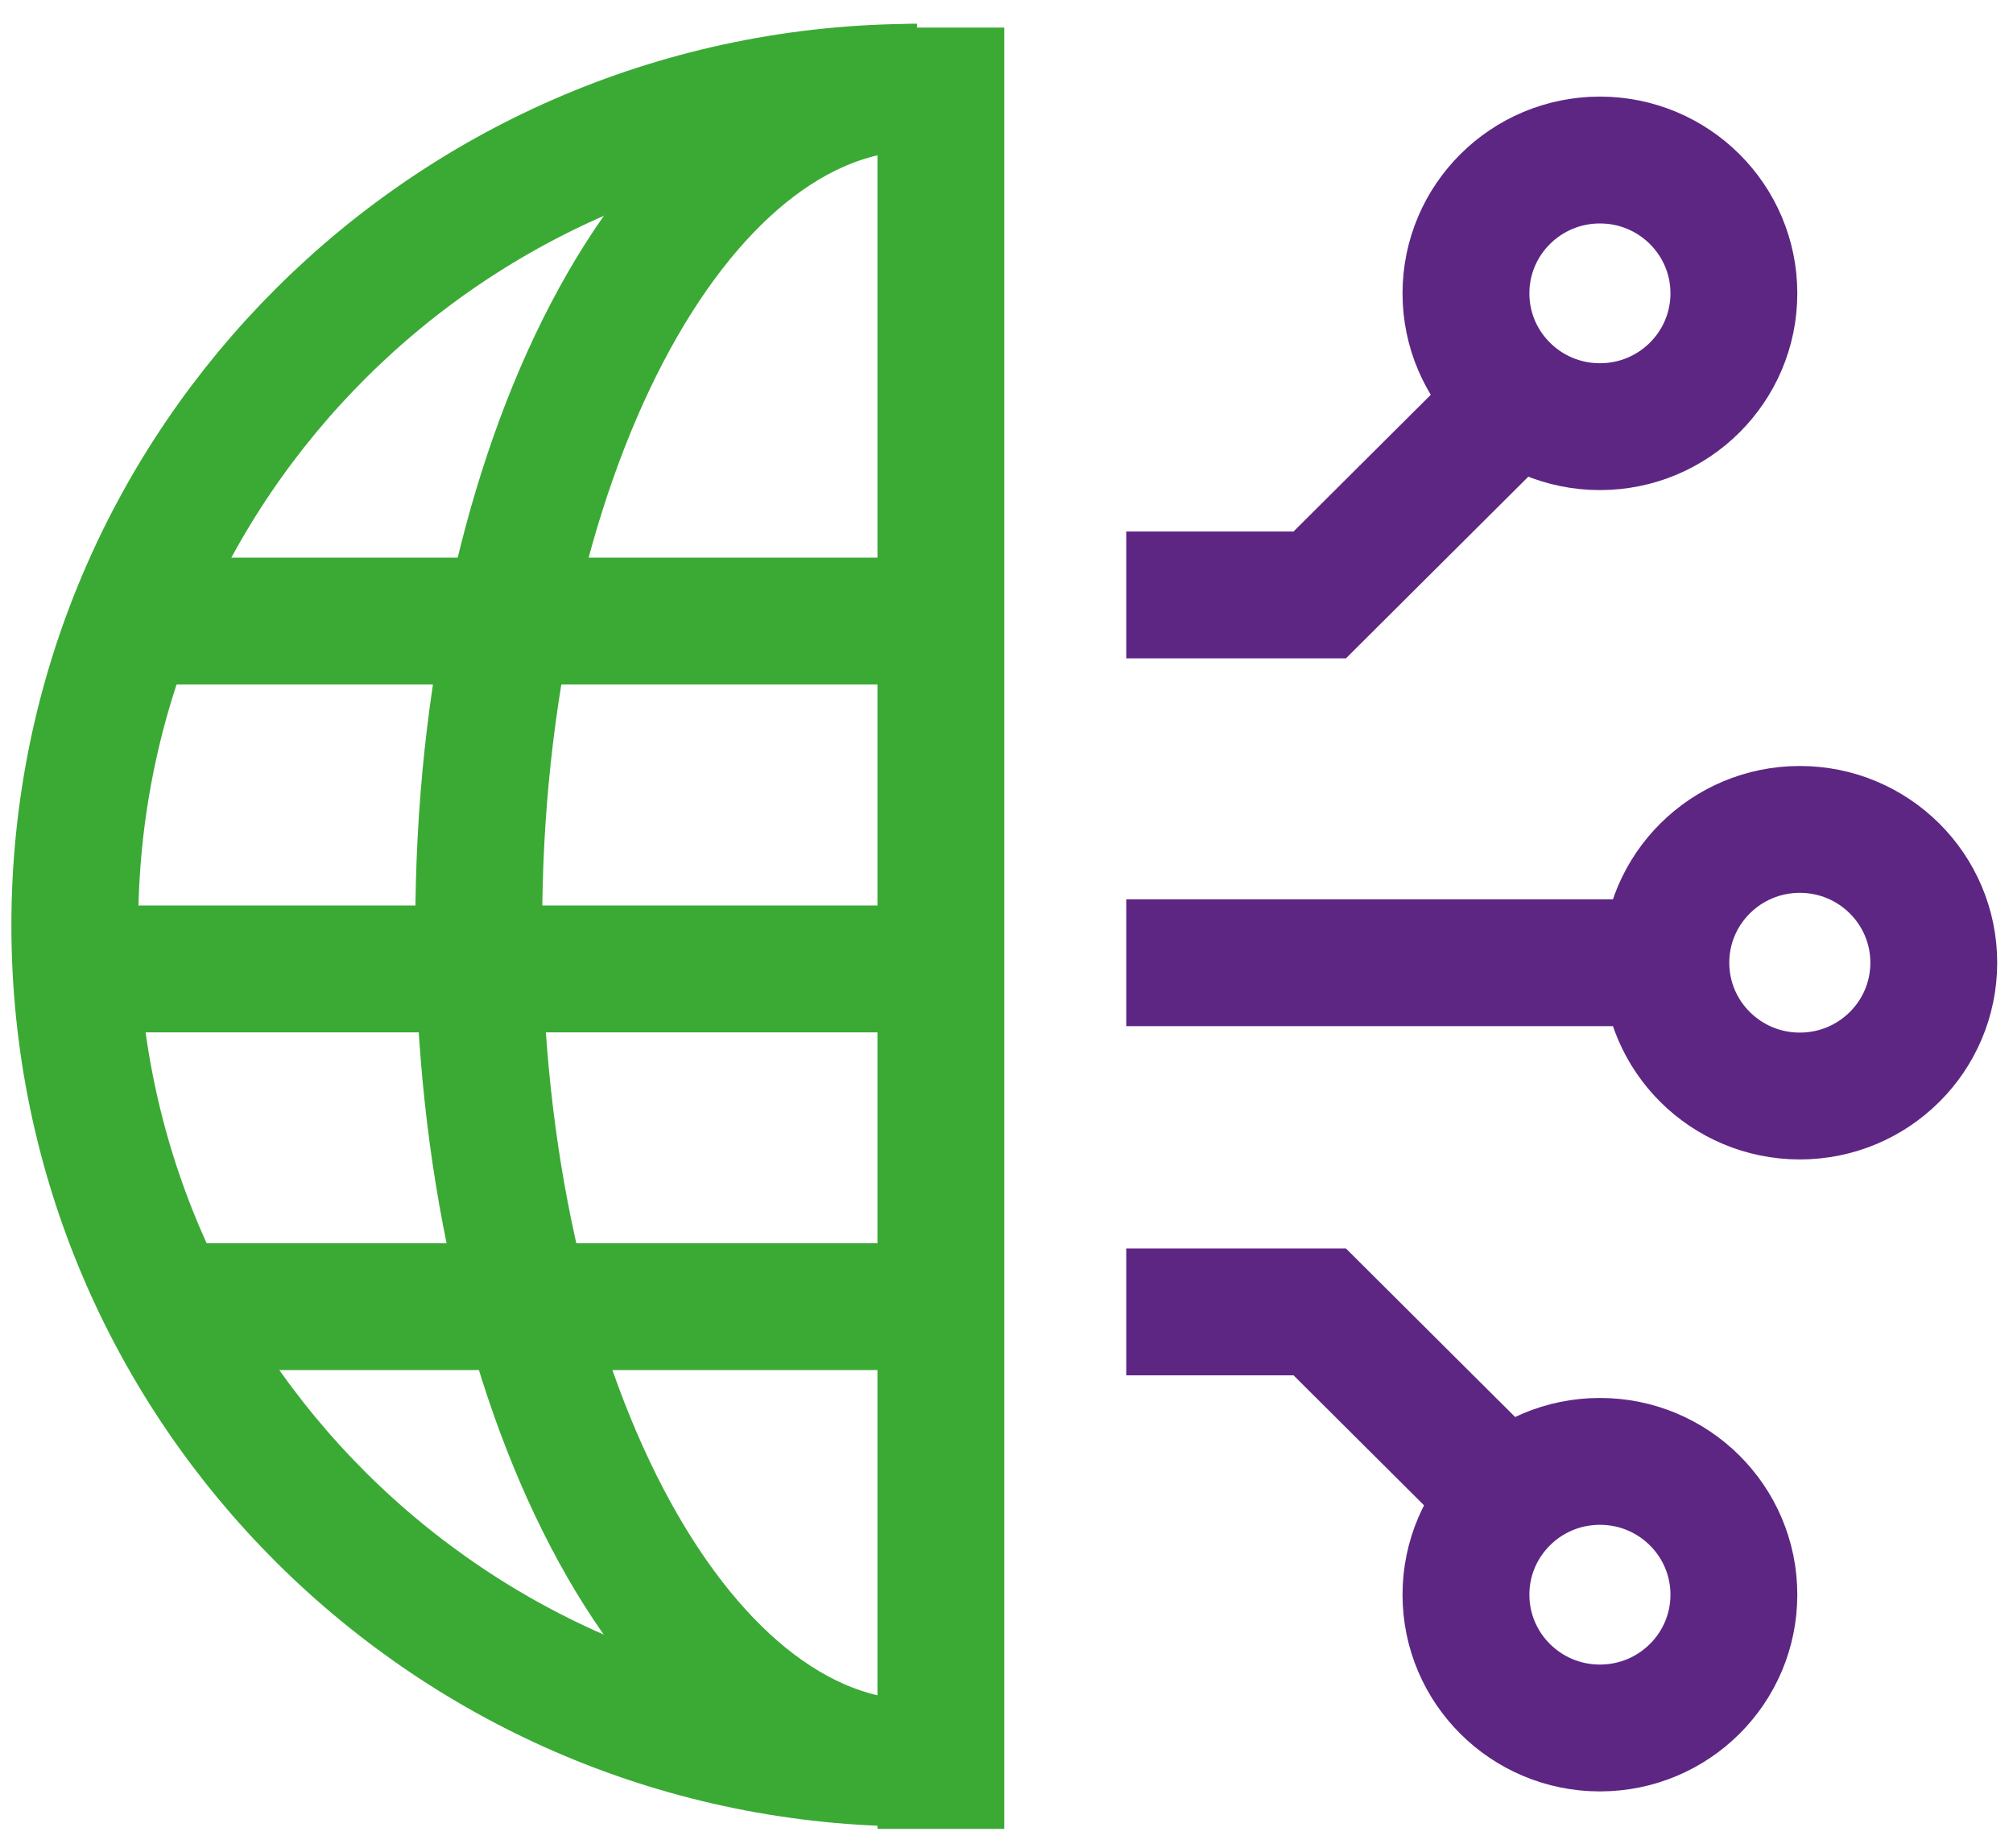 <svg width="73" height="67" viewBox="0 0 73 67" fill="none" xmlns="http://www.w3.org/2000/svg">
<path d="M33.251 63.937C16.382 63.937 2.713 50.334 2.713 33.554C2.713 16.774 16.382 3.165 33.251 3.165" stroke="#3AAA35" stroke-width="4.6" stroke-miterlimit="10" stroke-linejoin="bevel"/>
<path d="M33.251 3.165C24.474 3.165 17.362 16.767 17.362 33.554C17.362 50.341 24.474 63.944 33.251 63.944" stroke="#3AAA35" stroke-width="4.6" stroke-miterlimit="10" stroke-linejoin="bevel"/>
<path d="M34.12 1V66.32" stroke="#3AAA35" stroke-width="4.6" stroke-miterlimit="10" stroke-linejoin="bevel"/>
<path d="M5.364 22.522H33.251" stroke="#3AAA35" stroke-width="4.6" stroke-miterlimit="10" stroke-linejoin="bevel"/>
<path d="M5.364 47.382H33.251" stroke="#3AAA35" stroke-width="4.6" stroke-miterlimit="10" stroke-linejoin="bevel"/>
<path d="M3.309 35.136H33.251" stroke="#3AAA35" stroke-width="4.6" stroke-miterlimit="10" stroke-linejoin="bevel"/>
<path d="M40.843 21.574H47.859L55.17 14.292" stroke="#5D2683" stroke-width="4.6" stroke-miterlimit="10"/>
<path d="M40.843 47.573H47.859L55.17 54.855" stroke="#5D2683" stroke-width="4.6" stroke-miterlimit="10"/>
<path d="M40.843 34.911H60.404" stroke="#5D2683" stroke-width="4.6" stroke-miterlimit="10"/>
<path d="M58.02 15.472C60.703 15.472 62.878 13.307 62.878 10.638C62.878 7.968 60.703 5.803 58.02 5.803C55.337 5.803 53.162 7.968 53.162 10.638C53.162 13.307 55.337 15.472 58.02 15.472Z" stroke="#5D2683" stroke-width="4.6" stroke-miterlimit="10"/>
<path d="M58.02 62.662C60.703 62.662 62.878 60.498 62.878 57.828C62.878 55.158 60.703 52.994 58.02 52.994C55.337 52.994 53.162 55.158 53.162 57.828C53.162 60.498 55.337 62.662 58.02 62.662Z" stroke="#5D2683" stroke-width="4.6" stroke-miterlimit="10"/>
<path d="M65.269 39.745C67.952 39.745 70.127 37.581 70.127 34.911C70.127 32.241 67.952 30.077 65.269 30.077C62.586 30.077 60.411 32.241 60.411 34.911C60.411 37.581 62.586 39.745 65.269 39.745Z" stroke="#5D2683" stroke-width="4.6" stroke-miterlimit="10"/>
</svg>

